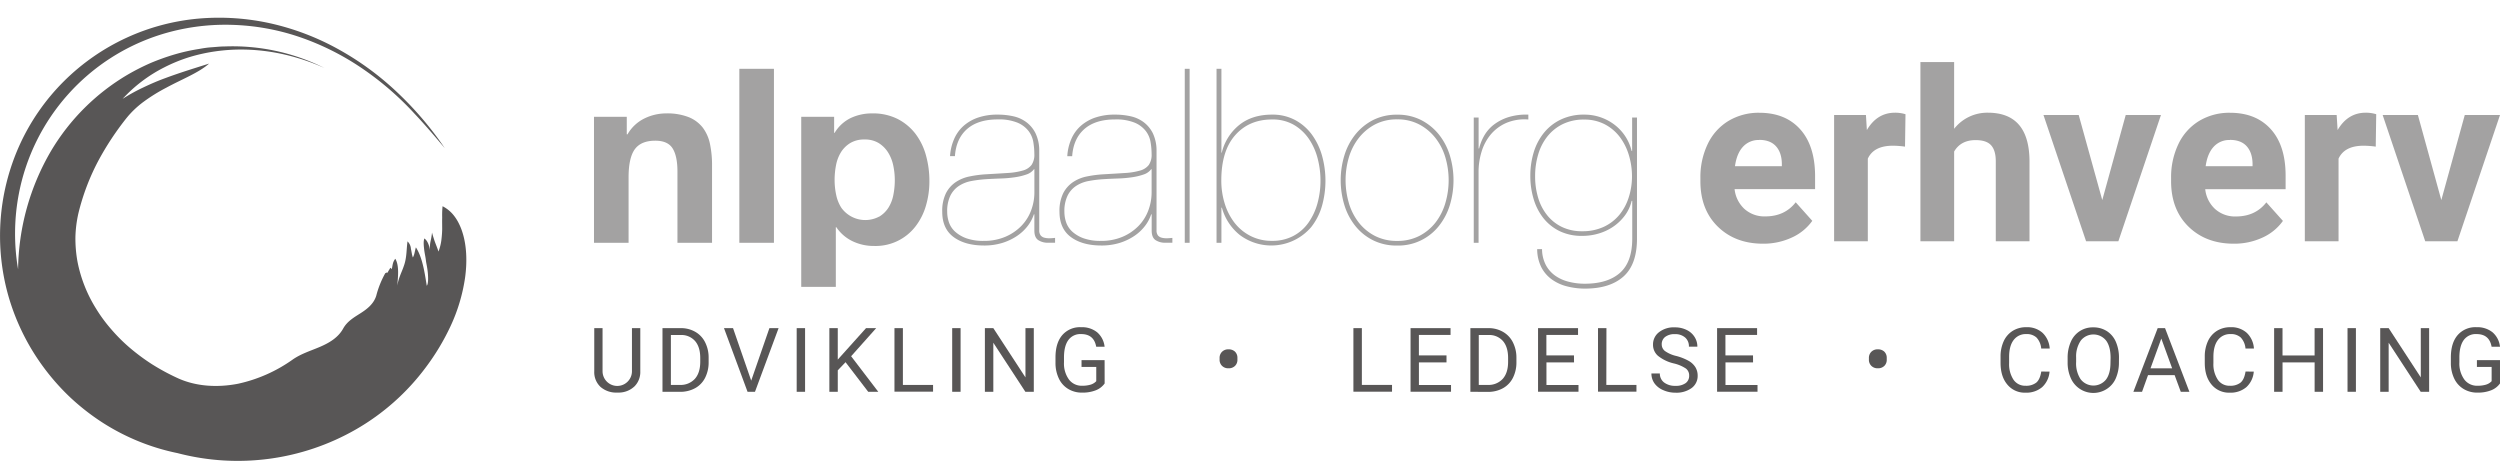 <svg id="Layer_1" data-name="Layer 1" xmlns="http://www.w3.org/2000/svg" viewBox="0 0 1105.58 203.75"><defs><style>.cls-1{fill:#a3a2a2;}.cls-2{fill:#585656;}.cls-3{fill:none;stroke:#595657;stroke-width:0;}</style></defs><path class="cls-1" d="M318.49,236.89v7.76h.32a17.49,17.49,0,0,1,7.54-7.06,21.86,21.86,0,0,1,9.49-2.21,26,26,0,0,1,10.07,1.67,15,15,0,0,1,6.2,4.64,18,18,0,0,1,3.18,7.22,45.52,45.52,0,0,1,.91,9.43V292.6H340.9V261.14q0-6.9-2.15-10.3t-7.66-3.39q-6.24,0-9,3.72t-2.8,12.23v29.2h-15.3V236.89Z" transform="translate(-41.31 -185.23)"/><path class="cls-1" d="M383.57,215.66V292.6h-15.3V215.66Z" transform="translate(-41.31 -185.23)"/><path class="cls-1" d="M410.19,236.89V244h.21a16.93,16.93,0,0,1,7.11-6.57,21.94,21.94,0,0,1,9.49-2.05,24.14,24.14,0,0,1,11.31,2.48,23.41,23.41,0,0,1,7.87,6.57,28.07,28.07,0,0,1,4.63,9.54,42.22,42.22,0,0,1,1.51,11.37,38,38,0,0,1-1.51,10.77,27.43,27.43,0,0,1-4.58,9.17A22.22,22.22,0,0,1,427.86,294a21.71,21.71,0,0,1-9.54-2.1,18,18,0,0,1-7.16-6.2h-.22v26.4h-15.3V236.89Zm19.88,44.18a12.31,12.31,0,0,0,4.09-3.93,16.22,16.22,0,0,0,2.21-5.66,33.57,33.57,0,0,0,.65-6.57,31.32,31.32,0,0,0-.7-6.57,17.52,17.52,0,0,0-2.32-5.77,13.1,13.1,0,0,0-4.15-4.1,11.59,11.59,0,0,0-6.19-1.55,11.83,11.83,0,0,0-6.31,1.55,12.63,12.63,0,0,0-4.09,4,16.88,16.88,0,0,0-2.21,5.71,34.19,34.19,0,0,0-.65,6.69,31.46,31.46,0,0,0,.7,6.57,16.89,16.89,0,0,0,2.27,5.66,13.05,13.05,0,0,0,16.7,3.93Z" transform="translate(-41.31 -185.23)"/><path class="cls-1" d="M463.1,247.08a16.58,16.58,0,0,1,4-5.88,18.81,18.81,0,0,1,6.46-3.88,26.26,26.26,0,0,1,9-1.4,31.17,31.17,0,0,1,6.95.75,15,15,0,0,1,5.77,2.65,13.68,13.68,0,0,1,4,4.9,17.67,17.67,0,0,1,1.62,7.54V287a3.59,3.59,0,0,0,.65,2.37,3.17,3.17,0,0,0,1.72,1,8.25,8.25,0,0,0,2.31.22c.83,0,1.6-.09,2.32-.16v2.15h-3.23a7.61,7.61,0,0,1-4.15-1.13c-1.18-.76-1.78-2.17-1.78-4.26V280h-.21a17.16,17.16,0,0,1-2.75,5.17,19.92,19.92,0,0,1-4.74,4.42,24.68,24.68,0,0,1-6.52,3.08,27,27,0,0,1-8,1.13q-8.42,0-13.47-3.72T458,278.92a17.67,17.67,0,0,1,1.67-8.3,13.19,13.19,0,0,1,4.37-4.9,17,17,0,0,1,6.14-2.48,50.77,50.77,0,0,1,6.9-.92c3.8-.22,7.07-.41,9.8-.59a30.42,30.42,0,0,0,6.74-1.08,7.22,7.22,0,0,0,3.87-2.48,7.9,7.9,0,0,0,1.24-4.79,32.37,32.37,0,0,0-.43-5.17,11,11,0,0,0-2.1-5,12.07,12.07,0,0,0-4.9-3.72,21.67,21.67,0,0,0-8.73-1.45q-8.73,0-13.58,4.25t-5.38,12h-2.16A21.84,21.84,0,0,1,463.1,247.08Zm35.45,13a6.71,6.71,0,0,1-3.34,2.32,26.71,26.71,0,0,1-5.17,1.23,54.22,54.22,0,0,1-6.31.54c-2.26.08-4.47.18-6.62.32a53.57,53.57,0,0,0-6.31.81,15,15,0,0,0-5.44,2.16,11,11,0,0,0-3.77,4.31,15.72,15.72,0,0,0-1.4,7.17,14.4,14.4,0,0,0,.8,4.69,10.05,10.05,0,0,0,2.75,4.09,15.14,15.14,0,0,0,5,2.91,22,22,0,0,0,7.6,1.13,23.81,23.81,0,0,0,9.59-1.83,21.72,21.72,0,0,0,7.06-4.8,19.71,19.71,0,0,0,4.31-6.84,22.48,22.48,0,0,0,1.45-8V260.06Z" transform="translate(-41.31 -185.23)"/><path class="cls-1" d="M514.93,247.08a16.58,16.58,0,0,1,4-5.88,18.81,18.81,0,0,1,6.46-3.88,26.26,26.26,0,0,1,9-1.4,31.17,31.17,0,0,1,7,.75,15,15,0,0,1,5.77,2.65,13.81,13.81,0,0,1,4,4.9,17.83,17.83,0,0,1,1.61,7.54V287a3.65,3.65,0,0,0,.64,2.37,3.23,3.23,0,0,0,1.73,1,8.28,8.28,0,0,0,2.32.22c.82,0,1.6-.09,2.31-.16v2.15h-3.23a7.61,7.61,0,0,1-4.15-1.13c-1.18-.76-1.77-2.17-1.77-4.26V280h-.22a17.16,17.16,0,0,1-2.75,5.17,19.92,19.92,0,0,1-4.74,4.42,24.68,24.68,0,0,1-6.52,3.08,27,27,0,0,1-8,1.13q-8.42,0-13.47-3.72t-5.07-11.15a17.67,17.67,0,0,1,1.67-8.3,13.19,13.19,0,0,1,4.37-4.9,17,17,0,0,1,6.14-2.48,51,51,0,0,1,6.9-.92c3.8-.22,7.07-.41,9.8-.59a30.42,30.42,0,0,0,6.74-1.08,7.26,7.26,0,0,0,3.87-2.48,7.9,7.9,0,0,0,1.25-4.79,32.42,32.42,0,0,0-.44-5.17,11,11,0,0,0-2.1-5,12.07,12.07,0,0,0-4.9-3.72,21.63,21.63,0,0,0-8.73-1.45q-8.73,0-13.57,4.25t-5.39,12h-2.16A22.09,22.09,0,0,1,514.93,247.08Zm35.45,13a6.71,6.71,0,0,1-3.34,2.32,26.89,26.89,0,0,1-5.17,1.23,54.22,54.22,0,0,1-6.31.54c-2.26.08-4.47.18-6.62.32a53.57,53.57,0,0,0-6.31.81,15,15,0,0,0-5.44,2.16,11,11,0,0,0-3.77,4.31,15.72,15.72,0,0,0-1.4,7.17,14.4,14.4,0,0,0,.8,4.69,10.05,10.05,0,0,0,2.75,4.09,15,15,0,0,0,5,2.91,22,22,0,0,0,7.6,1.13,23.81,23.81,0,0,0,9.59-1.83,21.61,21.61,0,0,0,7.06-4.8,19.71,19.71,0,0,0,4.31-6.84,22.49,22.49,0,0,0,1.46-8V260.06Z" transform="translate(-41.31 -185.23)"/><path class="cls-1" d="M567.4,215.66V292.6h-2.15V215.66Z" transform="translate(-41.31 -185.23)"/><path class="cls-1" d="M581.63,252.73a22.41,22.41,0,0,1,7.65-12.18q5.72-4.63,14.55-4.63A21.06,21.06,0,0,1,614,238.29a22.11,22.11,0,0,1,7.39,6.36,29.33,29.33,0,0,1,4.52,9.27,41.18,41.18,0,0,1-.05,22.63,27.05,27.05,0,0,1-4.69,9.1,23.21,23.21,0,0,1-31.57,3.51,23.38,23.38,0,0,1-7.92-12.08h-.22V292.6h-2.16V215.66h2.16v37.07Zm1.29,22.52a26.7,26.7,0,0,0,4.36,8.52,21,21,0,0,0,7.06,5.81,20.44,20.44,0,0,0,9.49,2.16,19.7,19.7,0,0,0,9.42-2.16,19,19,0,0,0,6.69-5.87,27.41,27.41,0,0,0,4-8.56A37.66,37.66,0,0,0,625.27,265a38.69,38.69,0,0,0-1.24-9.64,27.6,27.6,0,0,0-3.83-8.62,20.84,20.84,0,0,0-6.62-6.25,18.61,18.61,0,0,0-9.75-2.42q-10.14,0-16.28,6.95t-6.14,20A34.1,34.1,0,0,0,582.92,275.25Z" transform="translate(-41.31 -185.23)"/><path class="cls-1" d="M635.83,254a27.73,27.73,0,0,1,4.8-9.22,24.33,24.33,0,0,1,7.8-6.41,23,23,0,0,1,10.78-2.42,22.74,22.74,0,0,1,10.67,2.42,24.37,24.37,0,0,1,7.81,6.41,27.92,27.92,0,0,1,4.8,9.22,38,38,0,0,1,0,21.88,27.87,27.87,0,0,1-4.8,9.21,22.88,22.88,0,0,1-18.59,8.73,23.13,23.13,0,0,1-10.67-2.38,23.41,23.41,0,0,1-7.8-6.35,27.68,27.68,0,0,1-4.8-9.21,37.75,37.75,0,0,1,0-21.88Zm2,21.07a25.92,25.92,0,0,0,4.37,8.57,21.66,21.66,0,0,0,7.16,5.92,21.16,21.16,0,0,0,9.86,2.21,20.92,20.92,0,0,0,9.76-2.21,21.76,21.76,0,0,0,7.16-5.92A25.92,25.92,0,0,0,680.5,275a35.76,35.76,0,0,0,0-20.16,25.77,25.77,0,0,0-4.37-8.56,22.31,22.31,0,0,0-7.16-6,20.46,20.46,0,0,0-9.76-2.26,20.7,20.7,0,0,0-9.86,2.26,22.2,22.2,0,0,0-7.16,6,25.77,25.77,0,0,0-4.37,8.56,35.76,35.76,0,0,0,0,20.16Z" transform="translate(-41.31 -185.23)"/><path class="cls-1" d="M693.05,292.6V237.21h2.15V250.9h.22a21.27,21.27,0,0,1,2.37-5.87,16.61,16.61,0,0,1,4.31-4.8,21.2,21.2,0,0,1,6.41-3.23,26.76,26.76,0,0,1,8.68-1.08v2.16a20.66,20.66,0,0,0-9.86,1.56,18.75,18.75,0,0,0-6.85,5.17,21.83,21.83,0,0,0-4,7.6,30.25,30.25,0,0,0-1.3,8.83V292.6Z" transform="translate(-41.31 -185.23)"/><path class="cls-1" d="M762.87,274.07a17.26,17.26,0,0,1-3.07,6.57,21.27,21.27,0,0,1-5.17,4.9,22.86,22.86,0,0,1-6.46,3,24.88,24.88,0,0,1-7.07,1A22.32,22.32,0,0,1,731,287.43a20.86,20.86,0,0,1-7.17-5.77,25,25,0,0,1-4.31-8.46,35,35,0,0,1-1.45-10.12,35.74,35.74,0,0,1,1.5-10.51,25.37,25.37,0,0,1,4.53-8.62,21.45,21.45,0,0,1,7.49-5.87,23.37,23.37,0,0,1,10.29-2.16,21.84,21.84,0,0,1,13.63,4.63A20.73,20.73,0,0,1,762.87,252h.22V237.21h2.15v53.56q0,11.42-6,16.76t-17,5.33a31.76,31.76,0,0,1-8-1,19.48,19.48,0,0,1-6.68-3.07,15.21,15.21,0,0,1-4.63-5.39,18,18,0,0,1-1.83-8h2.15a15.35,15.35,0,0,0,1.67,7,13.59,13.59,0,0,0,4.15,4.74,17.65,17.65,0,0,0,6,2.69,28.27,28.27,0,0,0,7.06.87q10.13,0,15.57-4.8t5.44-15.14v-16.7Zm-1.23-20.26a25.28,25.28,0,0,0-4-8,19.88,19.88,0,0,0-6.63-5.6,19.37,19.37,0,0,0-9.16-2.1,21.08,21.08,0,0,0-9.43,2,19.73,19.73,0,0,0-6.79,5.44,23.3,23.3,0,0,0-4.09,8,33.38,33.38,0,0,0-1.35,9.59,32.74,32.74,0,0,0,1.35,9.59,22.54,22.54,0,0,0,4,7.7,18.72,18.72,0,0,0,6.51,5.17,20.21,20.21,0,0,0,9,1.89,22,22,0,0,0,9.48-1.94,19.8,19.8,0,0,0,6.84-5.22,23,23,0,0,0,4.2-7.76,30.31,30.31,0,0,0,1.46-9.43A32.58,32.58,0,0,0,761.64,253.81Z" transform="translate(-41.31 -185.23)"/><path class="cls-1" d="M821,293q-12.29,0-20-7.53t-7.72-20.07V263.9a33.8,33.8,0,0,1,3.25-15,23.9,23.9,0,0,1,9.21-10.22,25.89,25.89,0,0,1,13.6-3.58q11.45,0,18,7.22T844,262.77v6.09H808.4a13.88,13.88,0,0,0,4.36,8.77,13.18,13.18,0,0,0,9.21,3.3q8.61,0,13.46-6.24l7.33,8.2a22.41,22.41,0,0,1-9.08,7.4A29.67,29.67,0,0,1,821,293Zm-1.7-45.86a9.33,9.33,0,0,0-7.2,3q-2.76,3-3.53,8.6H829.3V257.5c-.07-3.31-1-5.88-2.69-7.69S822.45,247.09,819.29,247.09Z" transform="translate(-41.31 -185.23)"/><path class="cls-1" d="M883.77,250.08a39.45,39.45,0,0,0-5.36-.41q-8.46,0-11.09,5.72v36.53H852.41V236.1h14.08l.41,6.65q4.5-7.68,12.44-7.68a15.49,15.49,0,0,1,4.64.67Z" transform="translate(-41.31 -185.23)"/><path class="cls-1" d="M905.49,242.19a18.61,18.61,0,0,1,14.91-7.12q18.17,0,18.42,21.1v35.75H923.91V256.58q0-4.8-2.06-7.09c-1.38-1.54-3.66-2.3-6.86-2.3q-6.56,0-9.5,5.06v39.67H890.58V212.68h14.91Z" transform="translate(-41.31 -185.23)"/><path class="cls-1" d="M971,273.71l10.37-37.61h15.58l-18.83,55.82H963.84L945,236.1h15.58Z" transform="translate(-41.31 -185.23)"/><path class="cls-1" d="M1029.16,293q-12.29,0-20-7.53t-7.72-20.07V263.9a33.8,33.8,0,0,1,3.25-15,23.9,23.9,0,0,1,9.21-10.22,25.86,25.86,0,0,1,13.6-3.58q11.45,0,18,7.22t6.58,20.48v6.09h-35.55a13.83,13.83,0,0,0,4.36,8.77,13.17,13.17,0,0,0,9.21,3.3q8.61,0,13.46-6.24l7.33,8.2a22.41,22.41,0,0,1-9.08,7.4A29.67,29.67,0,0,1,1029.16,293Zm-1.71-45.86a9.32,9.32,0,0,0-7.19,3q-2.76,3-3.54,8.6h20.74V257.5c-.07-3.31-1-5.88-2.68-7.69S1030.62,247.09,1027.45,247.09Z" transform="translate(-41.31 -185.23)"/><path class="cls-1" d="M1091.94,250.08a39.56,39.56,0,0,0-5.36-.41q-8.46,0-11.09,5.72v36.53h-14.91V236.1h14.08l.41,6.65q4.5-7.68,12.44-7.68a15.54,15.54,0,0,1,4.64.67Z" transform="translate(-41.31 -185.23)"/><path class="cls-1" d="M1120.94,273.71l10.37-37.61h15.58l-18.83,55.82h-14.24L1095,236.1h15.58Z" transform="translate(-41.31 -185.23)"/><path class="cls-2" d="M324.47,330.34v19.14A9,9,0,0,1,322,356a10.13,10.13,0,0,1-6.74,2.84l-1,0a10.52,10.52,0,0,1-7.37-2.5,8.89,8.89,0,0,1-2.78-6.86V330.34h3.67V349.4a6.5,6.5,0,1,0,13,0V330.34Z" transform="translate(-41.31 -185.23)"/><path class="cls-2" d="M334.28,358.49V330.34h8a12.69,12.69,0,0,1,6.49,1.63,10.88,10.88,0,0,1,4.36,4.62,14.9,14.9,0,0,1,1.56,6.88v1.8a15.05,15.05,0,0,1-1.54,7,10.78,10.78,0,0,1-4.39,4.6,13.63,13.63,0,0,1-6.64,1.64ZM338,333.38v22.07h3.91a8.5,8.5,0,0,0,6.68-2.67q2.39-2.67,2.39-7.6v-1.64q0-4.8-2.26-7.46a8,8,0,0,0-6.38-2.7Z" transform="translate(-41.31 -185.23)"/><path class="cls-2" d="M373.52,353.56l8.05-23.22h4.06l-10.44,28.15H371.9l-10.42-28.15h4Z" transform="translate(-41.31 -185.23)"/><path class="cls-2" d="M397.34,358.49h-3.71V330.34h3.71Z" transform="translate(-41.31 -185.23)"/><path class="cls-2" d="M415.24,345.4,411.8,349v9.51h-3.72V330.34h3.72v13.92l12.5-13.92h4.49l-11.08,12.43,12,15.72h-4.45Z" transform="translate(-41.31 -185.23)"/><path class="cls-2" d="M440.6,355.45h13.34v3H436.87V330.34h3.73Z" transform="translate(-41.31 -185.23)"/><path class="cls-2" d="M466.11,358.49H462.4V330.34h3.71Z" transform="translate(-41.31 -185.23)"/><path class="cls-2" d="M498.49,358.49h-3.73L480.59,336.8v21.69h-3.73V330.34h3.73l14.21,21.79V330.34h3.69Z" transform="translate(-41.31 -185.23)"/><path class="cls-2" d="M529.82,354.8a8.59,8.59,0,0,1-4,3.06,16,16,0,0,1-6,1,11.53,11.53,0,0,1-6.11-1.62,10.66,10.66,0,0,1-4.13-4.59,15.93,15.93,0,0,1-1.5-6.9v-2.46q0-6.36,3-9.86a10.35,10.35,0,0,1,8.34-3.5,10.7,10.7,0,0,1,7.1,2.26,9.81,9.81,0,0,1,3.28,6.39h-3.71q-1-5.61-6.65-5.61a6.55,6.55,0,0,0-5.65,2.62c-1.29,1.75-1.93,4.28-1.95,7.6v2.3a12,12,0,0,0,2.17,7.54,7,7,0,0,0,5.86,2.79,12.86,12.86,0,0,0,3.65-.46,5.63,5.63,0,0,0,2.59-1.56v-6.31h-6.51v-3h10.2Z" transform="translate(-41.31 -185.23)"/><path class="cls-2" d="M580.65,343.57a3.74,3.74,0,0,1,1.08-2.77,3.82,3.82,0,0,1,2.85-1.08,4,4,0,0,1,2.86,1,3.77,3.77,0,0,1,1.1,2.85v.72a3.7,3.7,0,0,1-1.06,2.74,3.89,3.89,0,0,1-2.88,1.07,3.85,3.85,0,0,1-2.87-1.08,3.73,3.73,0,0,1-1.08-2.77Z" transform="translate(-41.31 -185.23)"/><path class="cls-2" d="M643.57,355.45h13.34v3H639.83V330.34h3.74Z" transform="translate(-41.31 -185.23)"/><path class="cls-2" d="M681,345.48h-12.2v10H683v3H665.1V330.34h17.69v3h-14v9.06H681Z" transform="translate(-41.31 -185.23)"/><path class="cls-2" d="M691.56,358.49V330.34h8A12.69,12.69,0,0,1,706,332a10.94,10.94,0,0,1,4.36,4.62,14.9,14.9,0,0,1,1.56,6.88v1.8a15.05,15.05,0,0,1-1.54,7,10.84,10.84,0,0,1-4.39,4.6,13.63,13.63,0,0,1-6.64,1.64Zm3.71-25.11v22.07h3.91a8.5,8.5,0,0,0,6.68-2.67q2.39-2.67,2.38-7.6v-1.64q0-4.8-2.25-7.46a8,8,0,0,0-6.39-2.7Z" transform="translate(-41.31 -185.23)"/><path class="cls-2" d="M737.4,345.48H725.2v10h14.17v3H721.48V330.34h17.69v3h-14v9.06h12.2Z" transform="translate(-41.31 -185.23)"/><path class="cls-2" d="M751.68,355.45H765v3H748V330.34h3.73Z" transform="translate(-41.31 -185.23)"/><path class="cls-2" d="M781.5,345.94a17.46,17.46,0,0,1-7-3.37,6.43,6.43,0,0,1-2.17-4.94,6.78,6.78,0,0,1,2.66-5.5A10.55,10.55,0,0,1,782,330a11.49,11.49,0,0,1,5.17,1.13,8.43,8.43,0,0,1,3.52,3.09,7.91,7.91,0,0,1,1.25,4.31h-3.74a5.13,5.13,0,0,0-1.62-4A6.58,6.58,0,0,0,782,333a6.73,6.73,0,0,0-4.28,1.21,4,4,0,0,0-1.54,3.36,3.66,3.66,0,0,0,1.46,2.92,14.23,14.23,0,0,0,5,2.17,23.18,23.18,0,0,1,5.49,2.18,8.32,8.32,0,0,1,2.94,2.78,7.13,7.13,0,0,1,1,3.73,6.6,6.6,0,0,1-2.66,5.48,11.41,11.41,0,0,1-7.14,2.06,13.07,13.07,0,0,1-5.41-1.12,9.08,9.08,0,0,1-3.88-3,7.42,7.42,0,0,1-1.36-4.39h3.73a4.84,4.84,0,0,0,1.89,4,7.88,7.88,0,0,0,5,1.48,7.32,7.32,0,0,0,4.51-1.2,3.9,3.9,0,0,0,1.56-3.26,3.81,3.81,0,0,0-1.45-3.2A16.6,16.6,0,0,0,781.5,345.94Z" transform="translate(-41.31 -185.23)"/><path class="cls-2" d="M816.57,345.48h-12.2v10h14.17v3H800.66V330.34h17.69v3h-14v9.06h12.2Z" transform="translate(-41.31 -185.23)"/><path class="cls-2" d="M867.8,343.57a3.74,3.74,0,0,1,1.08-2.77,3.82,3.82,0,0,1,2.85-1.08,4,4,0,0,1,2.86,1,3.77,3.77,0,0,1,1.1,2.85v.72a3.7,3.7,0,0,1-1.06,2.74,3.89,3.89,0,0,1-2.88,1.07,3.85,3.85,0,0,1-2.87-1.08,3.73,3.73,0,0,1-1.08-2.77Z" transform="translate(-41.31 -185.23)"/><path class="cls-2" d="M947.69,349.56a10.4,10.4,0,0,1-3.29,6.89,10.8,10.8,0,0,1-7.38,2.43,9.91,9.91,0,0,1-8-3.58q-3-3.57-3-9.57V343a16.13,16.13,0,0,1,1.4-6.9,10.53,10.53,0,0,1,4-4.57,11.12,11.12,0,0,1,6-1.6,10.16,10.16,0,0,1,7.19,2.51,10.52,10.52,0,0,1,3.15,6.93H944a8.07,8.07,0,0,0-2.1-4.89,6.32,6.32,0,0,0-4.51-1.51,6.66,6.66,0,0,0-5.58,2.63c-1.35,1.76-2,4.25-2,7.49v2.73a12.43,12.43,0,0,0,1.91,7.29,6.19,6.19,0,0,0,5.36,2.71,7.2,7.2,0,0,0,4.75-1.4q1.65-1.4,2.19-4.88Z" transform="translate(-41.31 -185.23)"/><path class="cls-2" d="M978.37,345.32a17.59,17.59,0,0,1-1.39,7.23,10.57,10.57,0,0,1-4,4.7,10.88,10.88,0,0,1-15.84-4.67,16.69,16.69,0,0,1-1.46-7v-2a17.26,17.26,0,0,1,1.41-7.18A10.46,10.46,0,0,1,967,330a10.91,10.91,0,0,1,6,1.64,10.56,10.56,0,0,1,4,4.74,17.58,17.58,0,0,1,1.39,7.22Zm-3.69-1.81q0-5-2-7.69a7.15,7.15,0,0,0-11.16,0,12.38,12.38,0,0,0-2.08,7.44v2.06a12.64,12.64,0,0,0,2,7.63,7.15,7.15,0,0,0,11.19.16q2-2.62,2-7.51Z" transform="translate(-41.31 -185.23)"/><path class="cls-2" d="M1003,351.12H991.24l-2.65,7.37h-3.83l10.75-28.15h3.25l10.77,28.15h-3.81Zm-10.67-3h9.57l-4.79-13.17Z" transform="translate(-41.31 -185.23)"/><path class="cls-2" d="M1038,349.56a10.35,10.35,0,0,1-3.29,6.89,10.8,10.8,0,0,1-7.38,2.43,9.93,9.93,0,0,1-8-3.58q-3-3.57-3-9.57V343a16.13,16.13,0,0,1,1.4-6.9,10.53,10.53,0,0,1,4-4.57,11.12,11.12,0,0,1,6-1.6,10.16,10.16,0,0,1,7.19,2.51,10.43,10.43,0,0,1,3.15,6.93h-3.73a8.07,8.07,0,0,0-2.1-4.89,6.32,6.32,0,0,0-4.51-1.51,6.66,6.66,0,0,0-5.58,2.63c-1.35,1.76-2,4.25-2,7.49v2.73a12.35,12.35,0,0,0,1.92,7.29,6.16,6.16,0,0,0,5.35,2.71,7.2,7.2,0,0,0,4.75-1.4q1.65-1.4,2.19-4.88Z" transform="translate(-41.31 -185.23)"/><path class="cls-2" d="M1068.64,358.49h-3.73v-13h-14.19v13H1047V330.34h3.71v12.1h14.19v-12.1h3.73Z" transform="translate(-41.31 -185.23)"/><path class="cls-2" d="M1083.17,358.49h-3.71V330.34h3.71Z" transform="translate(-41.31 -185.23)"/><path class="cls-2" d="M1115.55,358.49h-3.73l-14.17-21.69v21.69h-3.73V330.34h3.73l14.21,21.79V330.34h3.69Z" transform="translate(-41.31 -185.23)"/><path class="cls-2" d="M1146.89,354.8a8.67,8.67,0,0,1-4,3.06,16,16,0,0,1-6,1,11.55,11.55,0,0,1-6.11-1.62,10.73,10.73,0,0,1-4.13-4.59,15.78,15.78,0,0,1-1.49-6.9v-2.46q0-6.36,3-9.86a10.36,10.36,0,0,1,8.35-3.5,10.69,10.69,0,0,1,7.09,2.26,9.82,9.82,0,0,1,3.29,6.39h-3.71q-1-5.61-6.66-5.61a6.56,6.56,0,0,0-5.65,2.62q-1.92,2.63-1.94,7.6v2.3a12,12,0,0,0,2.16,7.54,7,7,0,0,0,5.86,2.79,12.86,12.86,0,0,0,3.65-.46,5.63,5.63,0,0,0,2.59-1.56v-6.31h-6.51v-3h10.21Z" transform="translate(-41.31 -185.23)"/><path class="cls-2" d="M211.69,306.05a41.73,41.73,0,0,0-4,10c-1.15,3.64-4.08,5.88-7,7.74s-5.82,3.53-7.6,6.71c-2.24,4.07-6.22,6.38-10.3,8.13s-8.31,3-12.08,5.63a65.83,65.83,0,0,1-24.11,10.67c-8.94,1.75-18.62,1.3-26.93-2.58a97.46,97.46,0,0,1-11.08-6,91.15,91.15,0,0,1-9.74-7.2,75,75,0,0,1-8.33-8.29,66.84,66.84,0,0,1-6.79-9.24A61.39,61.39,0,0,1,75.59,301a57.42,57.42,0,0,1-.93-10.83A53,53,0,0,1,76,279.48a99.83,99.83,0,0,1,8.71-23,126.24,126.24,0,0,1,12.81-19.37,41.54,41.54,0,0,1,7.26-6.85A76.88,76.88,0,0,1,114.87,224c7.11-3.85,14.35-6.6,18.91-10.65-6.53,2.08-12.89,4-19.35,6.42-3.23,1.17-6.42,2.55-9.6,4.06a80.31,80.31,0,0,0-9.3,5.12A64.66,64.66,0,0,1,114,215,70,70,0,0,1,125,210.51a77.15,77.15,0,0,1,11.66-2.58c16-2.27,32.58.4,48.14,7.37a90.86,90.86,0,0,0-44.29-9.52c-1.87,0-3.72.23-5.58.35s-3.69.41-5.52.74a85,85,0,0,0-10.88,2.43,101.13,101.13,0,0,0-10.58,3.78,100.11,100.11,0,0,0-10.17,5.16A96.13,96.13,0,0,0,63.87,252a106.06,106.06,0,0,0-14.56,52.32,93.53,93.53,0,0,1,.34-33.4,92,92,0,0,1,63-70.47,95.83,95.83,0,0,1,30.89-4.24,101.57,101.57,0,0,1,30.06,5.33,115.51,115.51,0,0,1,27.32,13.57,132.94,132.94,0,0,1,23.71,20.4C229.07,240.18,234,246,238,250.74a148.8,148.8,0,0,0-21.82-25.42,127.94,127.94,0,0,0-25.8-18.63A112.69,112.69,0,0,0,161.1,195.6a104.92,104.92,0,0,0-31.71-2.17,96.56,96.56,0,0,0-59.73,27.65,95.8,95.8,0,0,0-19.91,28.8,97.47,97.47,0,0,0-4.43,67.25A98.84,98.84,0,0,0,60.7,347.81,100.48,100.48,0,0,0,72.4,361a101.68,101.68,0,0,0,14.07,11,97.74,97.74,0,0,0,33.38,13.62,105.05,105.05,0,0,0,78.91-10.52A101.44,101.44,0,0,0,229.6,347.7a102.53,102.53,0,0,0,10.81-17.92A76.77,76.77,0,0,0,247,307.89c1-7.35.6-14.36-1.19-19.91a25.53,25.53,0,0,0-1.56-3.88,19.77,19.77,0,0,0-2-3.26,15.09,15.09,0,0,0-5.22-4.41,38,38,0,0,0-.17,5c-.05,1.7,0,3.44,0,5.16a48,48,0,0,1-.4,5.12,21.84,21.84,0,0,1-1.24,4.77c-.41-1.32-1-2.74-1.53-4.15-.26-.71-.48-1.42-.71-2.13s-.45-1.43-.61-2.13c-.06.64-.17,1.3-.28,2s-.26,1.32-.4,2a12.61,12.61,0,0,0-.18,3.91c-.37-2.14-1.1-4.32-2.54-5.3-.49,1.44-.25,3.32-.05,5.16.13.93.3,1.86.46,2.72s.26,1.64.34,2.3.63,3,.81,5.31.17,4.65-.49,5.45c-.93-5.86-1.91-12.57-4.81-17-.47,1.51-.55,3.1-1.34,4.48a10.52,10.52,0,0,1-.47-1.86c-.13-.67-.26-1.38-.39-2.06a5,5,0,0,0-1.5-3.21c-.52,3.67-.28,7.21-1.64,10.91-.5,1.51-1.14,2.88-1.66,4.28a23.32,23.32,0,0,0-1.22,4.38c.3-3.9.93-8.83-.88-11.88a5.42,5.42,0,0,0-1.08,2.19c-.11.4-.18.81-.25,1.22l-.23,1.23a1.79,1.79,0,0,0-.69-.65c-.23.69-.93,1.42-1.1,2.16a3.77,3.77,0,0,1-1.23-.47l.86.4" transform="translate(-41.31 -185.23)"/><path class="cls-2" d="M242.3,311.61c-1.38,4.67-4,11.19-6.88,14.68" transform="translate(-41.31 -185.23)"/><path class="cls-3" d="M45.76,279.29l.17-2.66.34-3.21.23-2,.36-2.3.4-2.55.57-2.79c.35-1.94,1-4,1.49-6.23a104.82,104.82,0,0,1,5.26-14.47,99.22,99.22,0,0,1,22.52-31.4A101.48,101.48,0,0,1,95,198.41L97.5,197l1.26-.7,1.31-.64,2.61-1.29,2.69-1.17c1.78-.83,3.65-1.45,5.49-2.19l2.82-.94,1.42-.47,1.44-.41,2.88-.82,2.93-.68,1.47-.35,1.49-.27,3-.56a104.22,104.22,0,0,1,12.13-1.2,103,103,0,0,1,24.49,1.94,109.94,109.94,0,0,1,44.18,20.19,135.55,135.55,0,0,1,31.24,33.82A210.79,210.79,0,0,1,251,259.47c3.12,5.95,5.87,11.68,8.59,17" transform="translate(-41.31 -185.23)"/><path class="cls-3" d="M104.2,207.37A6.81,6.81,0,0,1,105,207l2.23-.95c1.93-.83,4.79-1.93,8.41-3.16a102.51,102.51,0,0,1,30.61-5,107.19,107.19,0,0,1,20.35,1.9c3.56.7,7.19,1.62,10.87,2.72s7.39,2.48,11.09,4.08c14.86,6.34,29.67,16.59,42.65,30.33" transform="translate(-41.31 -185.23)"/></svg>
